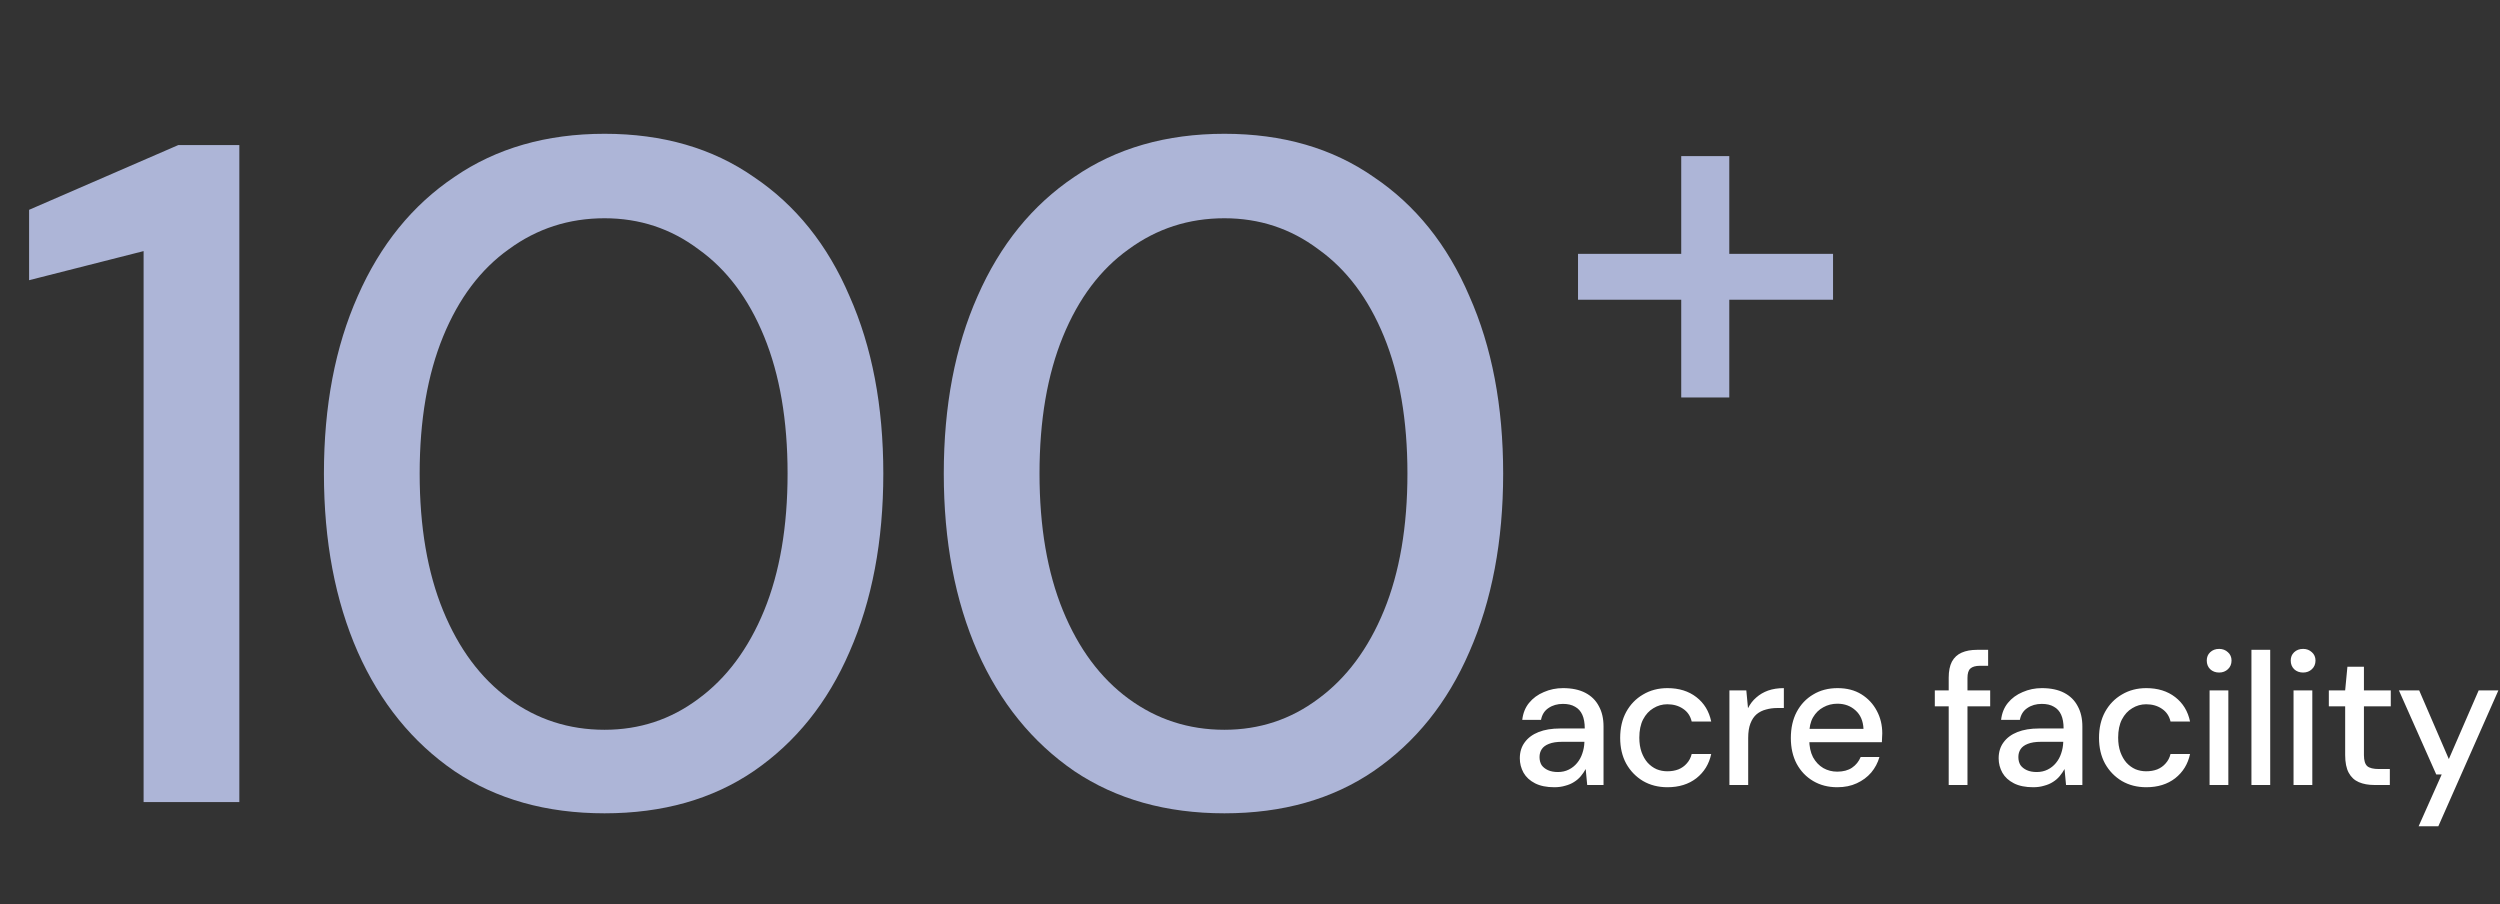 <svg xmlns="http://www.w3.org/2000/svg" width="293" height="106" viewBox="0 0 293 106" fill="none"><rect x="0" y="0" width="293" height="106" fill="#333333" stroke="none"/><path d="M16.83 94V29.43L3.41 32.84V24.59L20.9 17H28.05V94H16.83ZM70.854 95.32C64.034 95.32 58.167 93.67 53.254 90.37C48.34 86.997 44.564 82.34 41.924 76.4C39.284 70.387 37.964 63.42 37.964 55.5C37.964 47.58 39.284 40.65 41.924 34.71C44.564 28.697 48.34 24.04 53.254 20.74C58.167 17.367 64.034 15.68 70.854 15.68C77.674 15.68 83.504 17.367 88.344 20.74C93.257 24.04 96.997 28.697 99.564 34.71C102.204 40.65 103.524 47.58 103.524 55.5C103.524 63.42 102.204 70.387 99.564 76.4C96.997 82.34 93.257 86.997 88.344 90.37C83.504 93.67 77.674 95.32 70.854 95.32ZM70.854 85.53C74.96 85.53 78.627 84.32 81.854 81.9C85.154 79.48 87.72 76.033 89.554 71.56C91.387 67.087 92.304 61.733 92.304 55.5C92.304 49.267 91.387 43.913 89.554 39.44C87.72 34.967 85.154 31.557 81.854 29.21C78.627 26.79 74.96 25.58 70.854 25.58C66.674 25.58 62.934 26.79 59.634 29.21C56.334 31.557 53.767 34.967 51.934 39.44C50.1 43.913 49.184 49.267 49.184 55.5C49.184 61.733 50.1 67.087 51.934 71.56C53.767 76.033 56.334 79.48 59.634 81.9C62.934 84.32 66.674 85.53 70.854 85.53ZM143.501 95.32C136.681 95.32 130.814 93.67 125.901 90.37C120.988 86.997 117.211 82.34 114.571 76.4C111.931 70.387 110.611 63.42 110.611 55.5C110.611 47.58 111.931 40.65 114.571 34.71C117.211 28.697 120.988 24.04 125.901 20.74C130.814 17.367 136.681 15.68 143.501 15.68C150.321 15.68 156.151 17.367 160.991 20.74C165.904 24.04 169.644 28.697 172.211 34.71C174.851 40.65 176.171 47.58 176.171 55.5C176.171 63.42 174.851 70.387 172.211 76.4C169.644 82.34 165.904 86.997 160.991 90.37C156.151 93.67 150.321 95.32 143.501 95.32ZM143.501 85.53C147.608 85.53 151.274 84.32 154.501 81.9C157.801 79.48 160.368 76.033 162.201 71.56C164.034 67.087 164.951 61.733 164.951 55.5C164.951 49.267 164.034 43.913 162.201 39.44C160.368 34.967 157.801 31.557 154.501 29.21C151.274 26.79 147.608 25.58 143.501 25.58C139.321 25.58 135.581 26.79 132.281 29.21C128.981 31.557 126.414 34.967 124.581 39.44C122.748 43.913 121.831 49.267 121.831 55.5C121.831 61.733 122.748 67.087 124.581 71.56C126.414 76.033 128.981 79.48 132.281 81.9C135.581 84.32 139.321 85.53 143.501 85.53Z" fill="#ADB5D7"></path><path d="M197.04 46.584V18.296H202.672V46.584H197.04ZM184.944 35.128V29.752H214.832V35.128H184.944Z" fill="#ADB5D7"></path><path d="M182.17 92.264C181.261 92.264 180.505 92.11 179.904 91.802C179.303 91.494 178.855 91.083 178.562 90.57C178.269 90.042 178.122 89.477 178.122 88.876C178.122 88.143 178.313 87.519 178.694 87.006C179.075 86.478 179.618 86.075 180.322 85.796C181.026 85.517 181.869 85.378 182.852 85.378H185.734C185.734 84.733 185.639 84.197 185.448 83.772C185.257 83.347 184.971 83.031 184.59 82.826C184.223 82.606 183.754 82.496 183.182 82.496C182.522 82.496 181.957 82.657 181.488 82.98C181.019 83.288 180.725 83.75 180.608 84.366H178.408C178.496 83.589 178.76 82.929 179.2 82.386C179.655 81.829 180.234 81.403 180.938 81.11C181.642 80.802 182.39 80.648 183.182 80.648C184.223 80.648 185.096 80.831 185.8 81.198C186.504 81.565 187.032 82.085 187.384 82.76C187.751 83.42 187.934 84.212 187.934 85.136V92H186.02L185.844 90.13C185.683 90.423 185.492 90.702 185.272 90.966C185.052 91.23 184.788 91.457 184.48 91.648C184.187 91.839 183.842 91.985 183.446 92.088C183.065 92.205 182.639 92.264 182.17 92.264ZM182.588 90.482C183.057 90.482 183.483 90.387 183.864 90.196C184.245 90.005 184.568 89.749 184.832 89.426C185.111 89.089 185.316 88.715 185.448 88.304C185.595 87.879 185.675 87.446 185.69 87.006V86.94H183.072C182.441 86.94 181.928 87.021 181.532 87.182C181.151 87.329 180.872 87.534 180.696 87.798C180.52 88.062 180.432 88.37 180.432 88.722C180.432 89.089 180.513 89.404 180.674 89.668C180.85 89.917 181.099 90.115 181.422 90.262C181.745 90.409 182.133 90.482 182.588 90.482ZM195.428 92.264C194.357 92.264 193.404 92.022 192.568 91.538C191.732 91.039 191.072 90.357 190.588 89.492C190.119 88.627 189.884 87.622 189.884 86.478C189.884 85.319 190.119 84.307 190.588 83.442C191.072 82.562 191.732 81.88 192.568 81.396C193.404 80.897 194.357 80.648 195.428 80.648C196.777 80.648 197.907 81 198.816 81.704C199.725 82.408 200.305 83.361 200.554 84.564H198.266C198.119 83.919 197.782 83.42 197.254 83.068C196.741 82.716 196.125 82.54 195.406 82.54C194.819 82.54 194.277 82.694 193.778 83.002C193.279 83.295 192.876 83.735 192.568 84.322C192.275 84.894 192.128 85.605 192.128 86.456C192.128 87.087 192.216 87.651 192.392 88.15C192.568 88.634 192.803 89.045 193.096 89.382C193.404 89.719 193.756 89.976 194.152 90.152C194.548 90.313 194.966 90.394 195.406 90.394C195.89 90.394 196.323 90.321 196.704 90.174C197.1 90.013 197.43 89.778 197.694 89.47C197.973 89.162 198.163 88.795 198.266 88.37H200.554C200.305 89.543 199.725 90.489 198.816 91.208C197.907 91.912 196.777 92.264 195.428 92.264ZM202.688 92V80.912H204.668L204.866 83.002C205.116 82.503 205.438 82.085 205.834 81.748C206.23 81.396 206.692 81.125 207.22 80.934C207.763 80.743 208.379 80.648 209.068 80.648V82.98H208.276C207.822 82.98 207.389 83.039 206.978 83.156C206.568 83.259 206.201 83.442 205.878 83.706C205.57 83.97 205.328 84.329 205.152 84.784C204.976 85.239 204.888 85.803 204.888 86.478V92H202.688ZM215.321 92.264C214.265 92.264 213.326 92.022 212.505 91.538C211.684 91.054 211.038 90.379 210.569 89.514C210.114 88.649 209.887 87.644 209.887 86.5C209.887 85.327 210.114 84.307 210.569 83.442C211.038 82.562 211.684 81.88 212.505 81.396C213.326 80.897 214.28 80.648 215.365 80.648C216.45 80.648 217.382 80.89 218.159 81.374C218.936 81.858 219.538 82.503 219.963 83.31C220.388 84.102 220.601 84.982 220.601 85.95C220.601 86.097 220.594 86.258 220.579 86.434C220.579 86.595 220.572 86.779 220.557 86.984H211.493V85.422H218.401C218.357 84.498 218.049 83.779 217.477 83.266C216.905 82.738 216.194 82.474 215.343 82.474C214.742 82.474 214.192 82.613 213.693 82.892C213.194 83.156 212.791 83.552 212.483 84.08C212.19 84.593 212.043 85.246 212.043 86.038V86.654C212.043 87.475 212.19 88.172 212.483 88.744C212.791 89.301 213.194 89.727 213.693 90.02C214.192 90.299 214.734 90.438 215.321 90.438C216.025 90.438 216.604 90.284 217.059 89.976C217.514 89.668 217.851 89.25 218.071 88.722H220.271C220.08 89.397 219.758 90.005 219.303 90.548C218.848 91.076 218.284 91.494 217.609 91.802C216.949 92.11 216.186 92.264 215.321 92.264ZM228.388 92V79.416C228.388 78.653 228.513 78.03 228.762 77.546C229.026 77.062 229.407 76.71 229.906 76.49C230.405 76.27 231.006 76.16 231.71 76.16H233.008V78.03H232.062C231.534 78.03 231.153 78.14 230.918 78.36C230.698 78.565 230.588 78.932 230.588 79.46V92H228.388ZM226.76 82.782V80.912H233.25V82.782H226.76ZM238.29 92.264C237.38 92.264 236.625 92.11 236.024 91.802C235.422 91.494 234.975 91.083 234.682 90.57C234.388 90.042 234.242 89.477 234.242 88.876C234.242 88.143 234.432 87.519 234.814 87.006C235.195 86.478 235.738 86.075 236.442 85.796C237.146 85.517 237.989 85.378 238.972 85.378H241.854C241.854 84.733 241.758 84.197 241.568 83.772C241.377 83.347 241.091 83.031 240.71 82.826C240.343 82.606 239.874 82.496 239.302 82.496C238.642 82.496 238.077 82.657 237.608 82.98C237.138 83.288 236.845 83.75 236.728 84.366H234.528C234.616 83.589 234.88 82.929 235.32 82.386C235.774 81.829 236.354 81.403 237.058 81.11C237.762 80.802 238.51 80.648 239.302 80.648C240.343 80.648 241.216 80.831 241.92 81.198C242.624 81.565 243.152 82.085 243.504 82.76C243.87 83.42 244.054 84.212 244.054 85.136V92H242.14L241.964 90.13C241.802 90.423 241.612 90.702 241.392 90.966C241.172 91.23 240.908 91.457 240.6 91.648C240.306 91.839 239.962 91.985 239.566 92.088C239.184 92.205 238.759 92.264 238.29 92.264ZM238.708 90.482C239.177 90.482 239.602 90.387 239.984 90.196C240.365 90.005 240.688 89.749 240.952 89.426C241.23 89.089 241.436 88.715 241.568 88.304C241.714 87.879 241.795 87.446 241.81 87.006V86.94H239.192C238.561 86.94 238.048 87.021 237.652 87.182C237.27 87.329 236.992 87.534 236.816 87.798C236.64 88.062 236.552 88.37 236.552 88.722C236.552 89.089 236.632 89.404 236.794 89.668C236.97 89.917 237.219 90.115 237.542 90.262C237.864 90.409 238.253 90.482 238.708 90.482ZM251.548 92.264C250.477 92.264 249.524 92.022 248.688 91.538C247.852 91.039 247.192 90.357 246.708 89.492C246.239 88.627 246.004 87.622 246.004 86.478C246.004 85.319 246.239 84.307 246.708 83.442C247.192 82.562 247.852 81.88 248.688 81.396C249.524 80.897 250.477 80.648 251.548 80.648C252.897 80.648 254.027 81 254.936 81.704C255.845 82.408 256.425 83.361 256.674 84.564H254.386C254.239 83.919 253.902 83.42 253.374 83.068C252.861 82.716 252.245 82.54 251.526 82.54C250.939 82.54 250.397 82.694 249.898 83.002C249.399 83.295 248.996 83.735 248.688 84.322C248.395 84.894 248.248 85.605 248.248 86.456C248.248 87.087 248.336 87.651 248.512 88.15C248.688 88.634 248.923 89.045 249.216 89.382C249.524 89.719 249.876 89.976 250.272 90.152C250.668 90.313 251.086 90.394 251.526 90.394C252.01 90.394 252.443 90.321 252.824 90.174C253.22 90.013 253.55 89.778 253.814 89.47C254.093 89.162 254.283 88.795 254.386 88.37H256.674C256.425 89.543 255.845 90.489 254.936 91.208C254.027 91.912 252.897 92.264 251.548 92.264ZM258.962 92V80.912H261.162V92H258.962ZM260.084 78.822C259.659 78.822 259.307 78.69 259.028 78.426C258.764 78.162 258.632 77.825 258.632 77.414C258.632 77.018 258.764 76.695 259.028 76.446C259.307 76.182 259.659 76.05 260.084 76.05C260.495 76.05 260.839 76.182 261.118 76.446C261.397 76.695 261.536 77.018 261.536 77.414C261.536 77.825 261.397 78.162 261.118 78.426C260.839 78.69 260.495 78.822 260.084 78.822ZM263.868 92V76.16H266.068V92H263.868ZM268.803 92V80.912H271.003V92H268.803ZM269.925 78.822C269.499 78.822 269.147 78.69 268.869 78.426C268.605 78.162 268.473 77.825 268.473 77.414C268.473 77.018 268.605 76.695 268.869 76.446C269.147 76.182 269.499 76.05 269.925 76.05C270.335 76.05 270.68 76.182 270.959 76.446C271.237 76.695 271.377 77.018 271.377 77.414C271.377 77.825 271.237 78.162 270.959 78.426C270.68 78.69 270.335 78.822 269.925 78.822ZM278.263 92C277.573 92 276.972 91.89 276.459 91.67C275.945 91.45 275.549 91.083 275.271 90.57C274.992 90.057 274.853 89.36 274.853 88.48V82.782H272.939V80.912H274.853L275.117 78.14H277.053V80.912H280.199V82.782H277.053V88.502C277.053 89.133 277.185 89.565 277.449 89.8C277.713 90.02 278.167 90.13 278.813 90.13H280.089V92H278.263ZM283.461 96.84L286.167 90.768H285.529L281.151 80.912H283.527L287.003 88.964L290.501 80.912H292.811L285.771 96.84H283.461Z" fill="white"></path></svg>